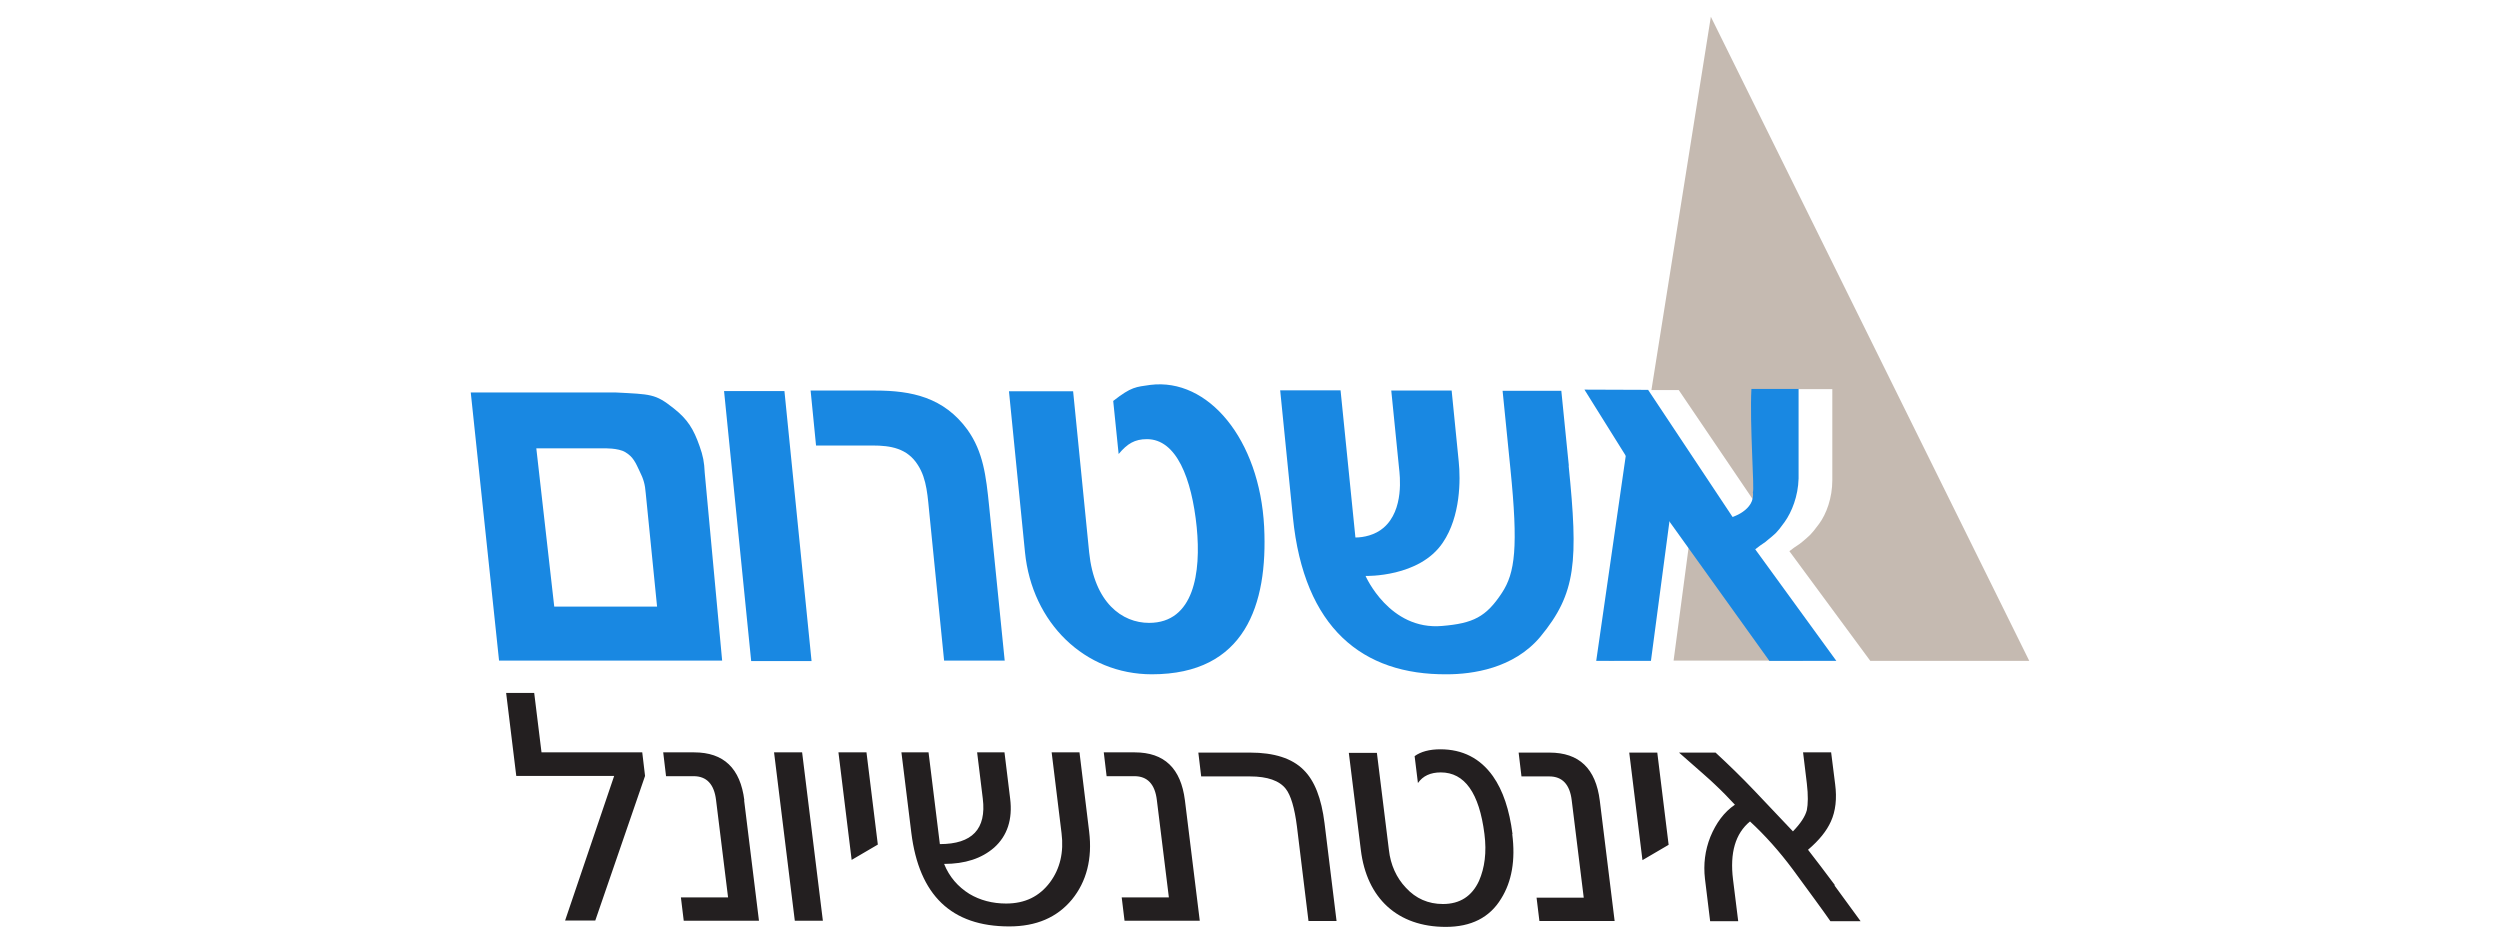 <?xml version="1.0" encoding="UTF-8"?>
<svg id="Layer_1" data-name="Layer 1" xmlns="http://www.w3.org/2000/svg" viewBox="0 0 106 40">
  <defs>
    <style>
      .cls-1 {
        fill: none;
      }

      .cls-1, .cls-2, .cls-3, .cls-4 {
        stroke-width: 0px;
      }

      .cls-2 {
        fill: #1988e2;
      }

      .cls-3 {
        fill: #231f20;
      }

      .cls-4 {
        fill: #c5bab1;
      }
    </style>
  </defs>
  <path class="cls-4" d="m86.04,28.02L72.54.71l-2.52,15.83h1.16s3.7,5.46,3.7,5.46c.34-.13.91-.47.82-1.06.08,0-.14-2.96-.06-4.44h2.05v3.86c0,.75-.25,1.43-.56,1.85-.37.5-.4.49-.71.76-.2.17-.22.14-.55.4l3.43,4.65h6.73Zm-16.07-9.19l-.24-.39-1.52,9.57h.23l1.54-9.18Zm2.09,3.15l-.25-.37-.85,6.4h5.49s-4.39-6.03-4.39-6.03Z"/>
  <rect class="cls-1" x="19.96" y=".71" width="65.99" height="38.48"/>
  <g>
    <path class="cls-2" d="m30.62,28.02l-.74-7.98c-.02-.45-.07-.71-.22-1.13-.25-.71-.5-1.13-1.1-1.6-.78-.62-.96-.59-2.47-.67h-6.13l1.2,11.37h9.46Zm-2.75-2.3h-4.37l-.76-6.71h2.87s.6-.02.9.16c.34.2.44.45.61.81.17.34.23.56.26.94l.48,4.8Z"/>
    <polygon class="cls-2" points="34.41 28.03 33.26 16.58 30.7 16.58 31.85 28.03 34.41 28.03"/>
    <path class="cls-2" d="m42.6,28.02l-.66-6.55c-.13-1.29-.25-2.31-.92-3.25-1-1.37-2.36-1.66-3.9-1.66h-2.75l.23,2.33h2.4c.75,0,1.47.11,1.92.83.39.61.41,1.33.5,2.2l.61,6.09h2.56Z"/>
    <path class="cls-2" d="m53.6,22.34c-.19-3.71-2.37-6.33-4.83-6.02-.61.09-.79.07-1.57.68l.23,2.25c.37-.44.68-.63,1.2-.63,1.25,0,1.9,1.66,2.11,3.73.19,1.92-.11,4.06-2.02,4.06-1.14,0-2.32-.85-2.54-2.99l-.68-6.83h-2.72l.68,6.83c.3,2.99,2.53,5.17,5.38,5.17,3.95,0,4.92-2.95,4.76-6.24"/>
    <path class="cls-2" d="m66.52,19.76l-.32-3.19h-2.49l.33,3.29c.34,3.36.2,4.43-.36,5.28-.67,1.02-1.22,1.29-2.53,1.4-2.24.2-3.25-2.12-3.25-2.12,0,0,2.29.07,3.28-1.42.75-1.11.75-2.66.67-3.43l-.3-3.01h-2.56l.33,3.29c.03.28.23,1.77-.66,2.53-.36.31-.85.41-1.19.41l-.63-6.24h-2.56l.54,5.39c.47,4.69,2.95,6.68,6.53,6.65,1.07,0,2.83-.24,3.96-1.59,1.53-1.85,1.61-3.19,1.2-7.27"/>
    <polygon class="cls-2" points="67.18 16.52 69.88 16.53 73.84 22.49 77.86 28.02 75.02 28.02 70.74 22.05 69.31 19.93 67.18 16.52"/>
    <path class="cls-2" d="m73.26,21.97c.15,0,1.18-.34,1.06-1.11.08,0-.14-2.9-.06-4.37h2v3.8c-.02.75-.29,1.42-.59,1.84-.36.5-.39.49-.7.75-.2.18-.21.14-.56.42l-1.16-1.32Z"/>
    <polygon class="cls-2" points="70 28.02 67.68 28.02 69.25 17.12 71.08 19.88 70 28.02"/>
  </g>
  <path class="cls-3" d="m27.23,31.9h-4.27l-.31-2.52h-1.19l.43,3.52h4.15l-2.08,6.13h1.28l2.11-6.13-.12-1.01Zm4.33,2.03c-.17-1.35-.87-2.03-2.13-2.03h-1.31l.12,1.01h1.17c.55,0,.87.34.95,1.01l.51,4.13h-2l.12.99h3.19l-.63-5.11Zm2.45-2.03h-1.19l.88,7.14h1.19l-.88-7.14Zm2.73,0h-1.19l.56,4.56,1.11-.65-.48-3.9Zm9.01,0h-1.16l.42,3.43c.1.8-.06,1.5-.49,2.08-.45.6-1.06.9-1.86.9-.58,0-1.11-.14-1.56-.41-.48-.3-.85-.72-1.07-1.27.89,0,1.59-.23,2.12-.69.56-.5.79-1.2.68-2.08l-.24-1.96h-1.16l.24,1.96c.16,1.29-.45,1.93-1.82,1.93l-.48-3.89h-1.15l.42,3.41c.33,2.65,1.7,3.97,4.15,3.97,1.15,0,2.03-.38,2.66-1.14.62-.76.87-1.73.73-2.88l-.41-3.36Zm4.49,2.03c-.17-1.35-.87-2.03-2.13-2.03h-1.31l.12,1.01h1.18c.55,0,.87.34.95,1.01l.51,4.13h-2l.12.99h3.19l-.63-5.11Zm5.92.97c-.13-1.05-.42-1.8-.89-2.26-.49-.49-1.25-.73-2.26-.73h-2.2l.12,1.01h2.07c.74,0,1.25.18,1.52.53.21.27.37.8.47,1.59l.49,4.01h1.19l-.51-4.15Zm7.97.46c-.13-1.02-.4-1.84-.83-2.45-.54-.76-1.29-1.14-2.23-1.14-.46,0-.83.1-1.09.29l.14,1.14c.21-.3.53-.45.97-.45,1.01,0,1.63.87,1.85,2.61.1.78.01,1.44-.23,1.99-.3.65-.81.98-1.53.98-.62,0-1.15-.23-1.57-.69-.4-.42-.65-.97-.72-1.6l-.51-4.12h-1.19l.51,4.12c.25,2.05,1.56,3.26,3.6,3.26,1.07,0,1.86-.39,2.35-1.2.45-.72.61-1.63.47-2.73m3.71-1.43c-.17-1.35-.87-2.03-2.13-2.03h-1.31l.12,1.01h1.18c.55,0,.87.34.95,1.01l.51,4.13h-2l.12.99h3.19l-.63-5.11Zm2.44-2.03h-1.19l.56,4.56,1.11-.65-.48-3.9Zm7.53,5.62c-.42-.57-.81-1.07-1.14-1.5.48-.41.79-.8.97-1.2.2-.44.26-.97.18-1.58l-.17-1.35h-1.19l.16,1.32c.06.5.05.88,0,1.13-.07.27-.27.57-.59.9l-1.62-1.71c-.57-.6-1.13-1.14-1.66-1.63h-1.55c.83.73,1.35,1.18,1.52,1.35.31.29.58.57.85.86-.46.31-.8.78-1.04,1.36-.23.58-.3,1.17-.23,1.78l.22,1.8h1.19l-.22-1.77c-.14-1.13.1-1.95.72-2.46.63.58,1.24,1.26,1.82,2.04.71.97,1.25,1.7,1.59,2.19h1.28l-1.11-1.52Z"/>
  <rect class="cls-1" x="19.96" y=".71" width="65.99" height="38.48"/>
</svg>